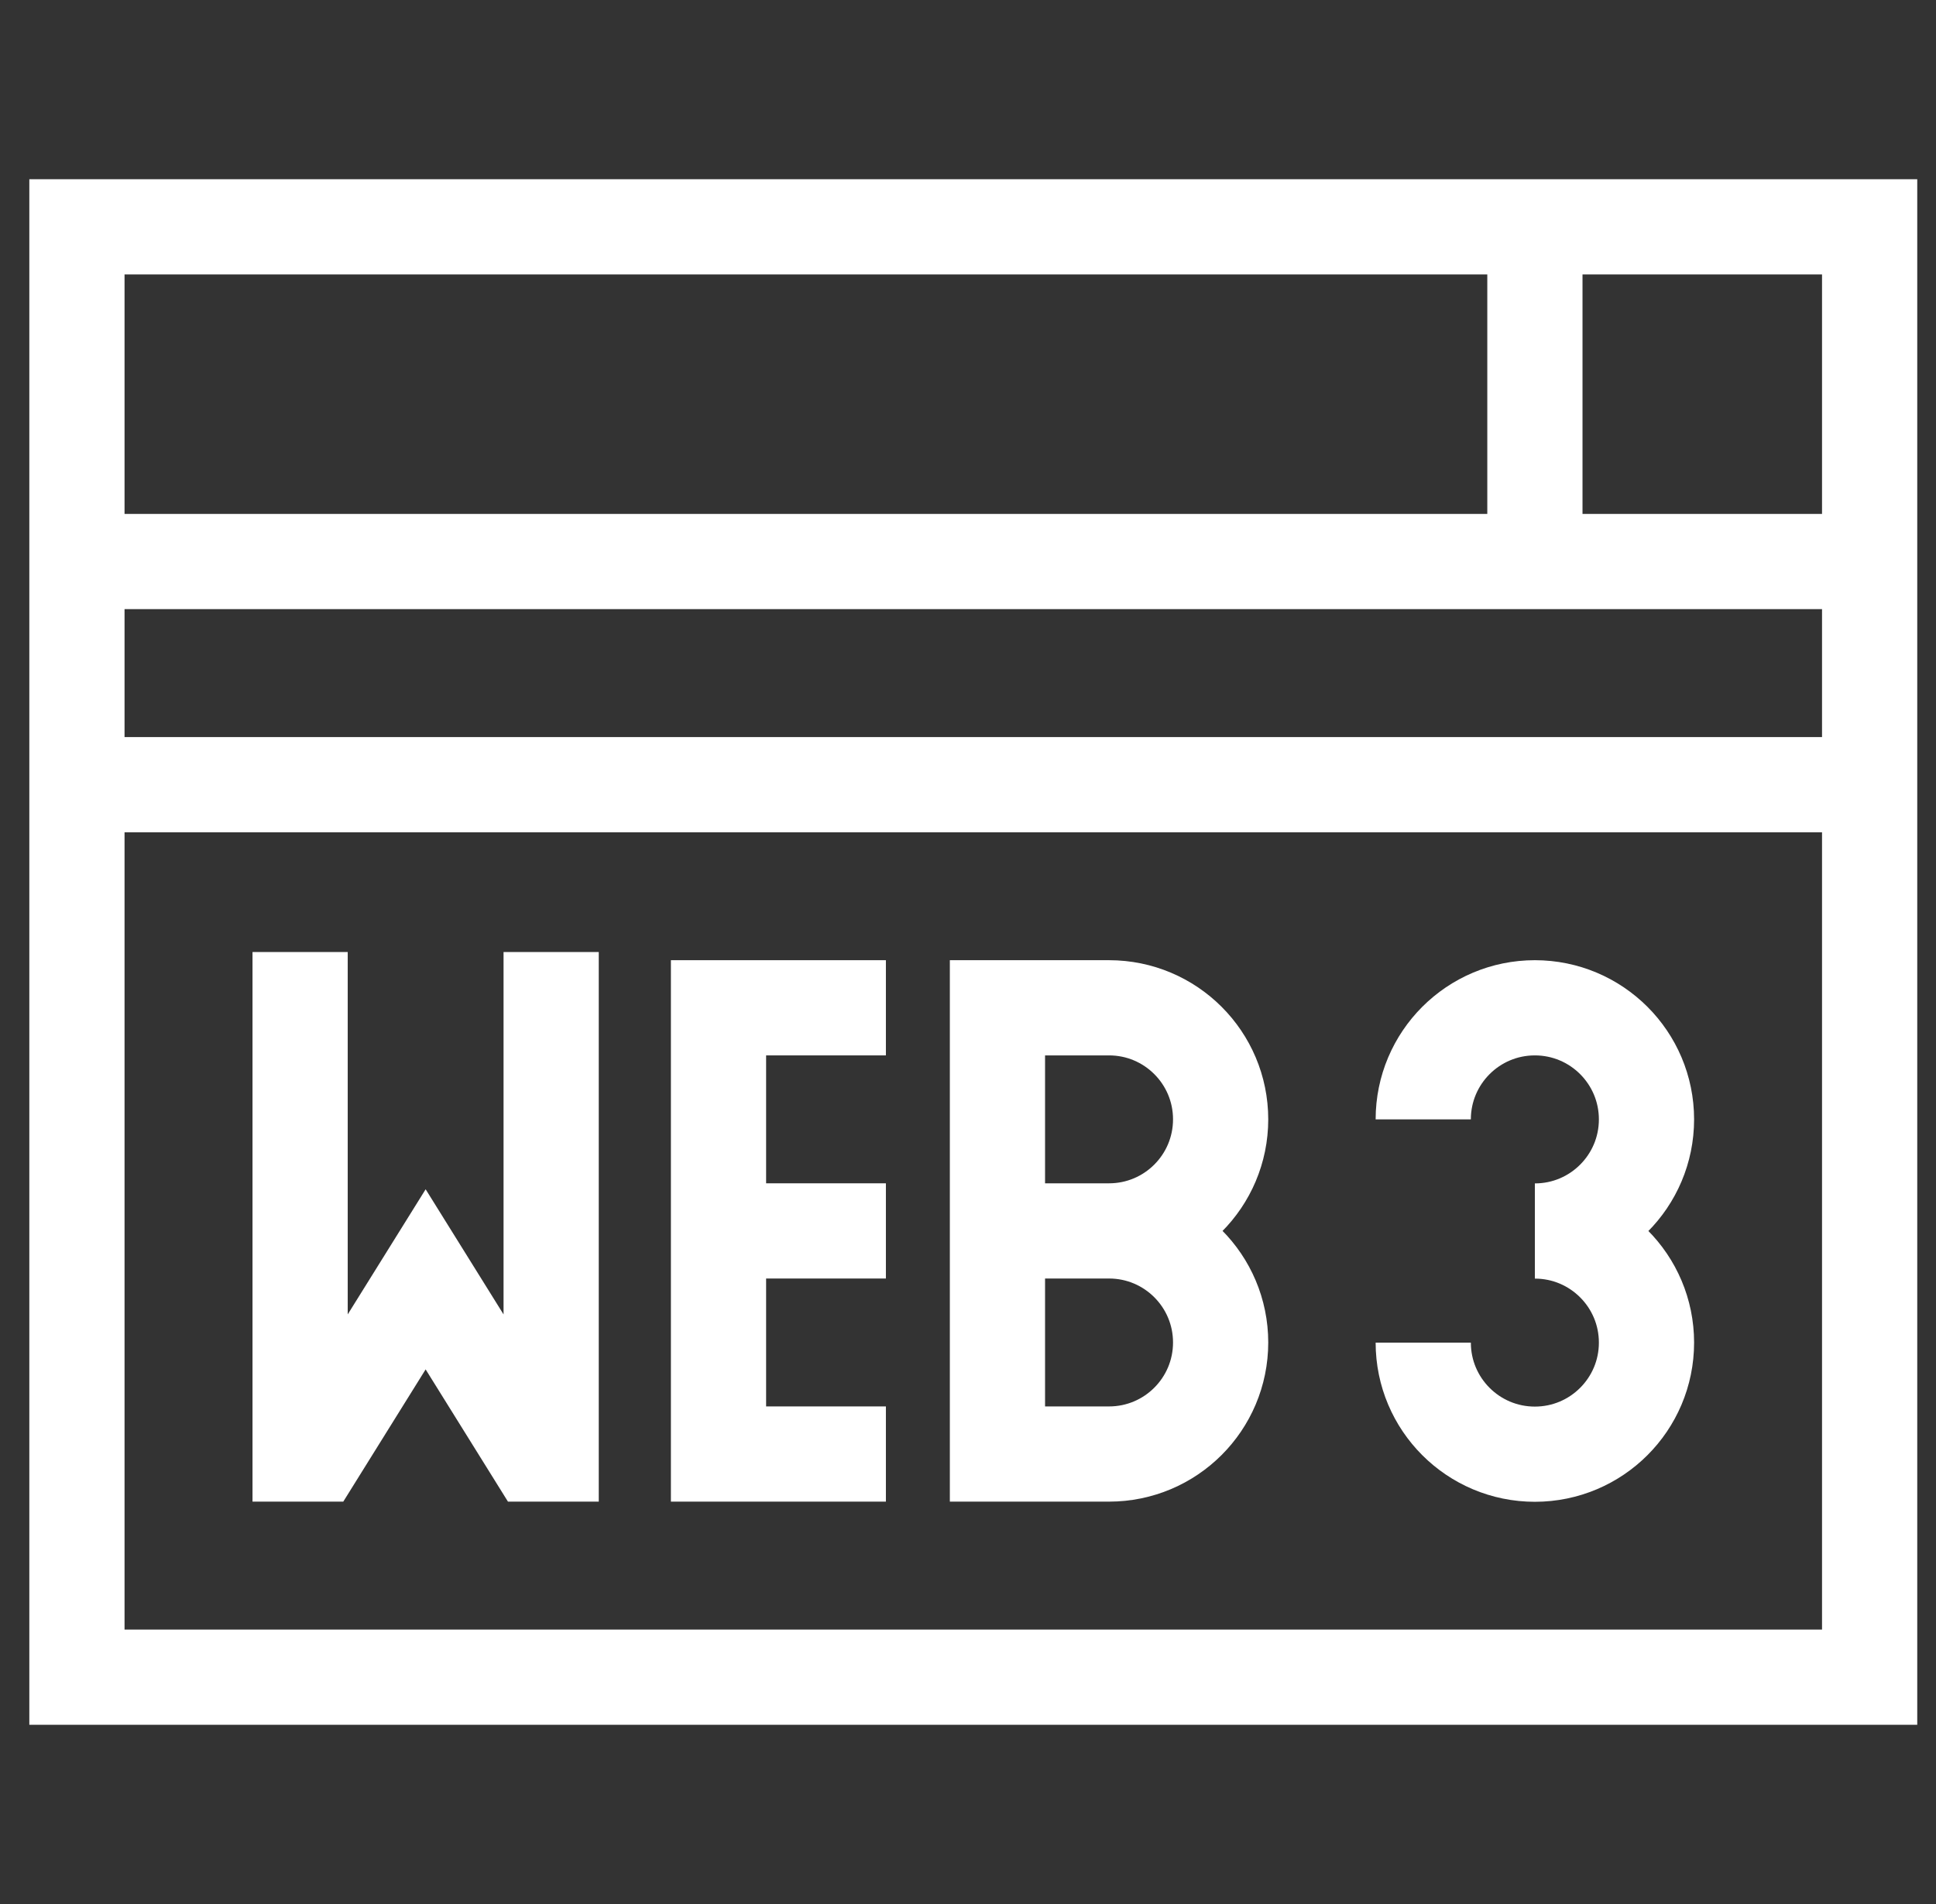 <svg width="61" height="60" viewBox="0 0 61 60" fill="none" xmlns="http://www.w3.org/2000/svg">
<rect x="0" y="0" width="61" height="60" fill="#333333" stroke="none"/>
<g id="web3_9849111 1" clip-path="url(#clip0_27_263)">
<g id="Group">
<path id="Vector" d="M58.909 7.148H2.424V52.852H58.909V7.148Z" stroke="white" stroke-width="3" stroke-miterlimit="10"/>
<path id="Vector_2" d="M2.424 17.695H58.909" stroke="white" stroke-width="3" stroke-miterlimit="10"/>
<path id="Vector_3" d="M2.424 24.727H58.909" stroke="white" stroke-width="3" stroke-miterlimit="10"/>
<path id="Vector_4" d="M48.362 7.148V17.695" stroke="white" stroke-width="3" stroke-miterlimit="10"/>
<path id="Vector_5" d="M31.428 38.789H34.944M34.944 38.789C36.886 38.789 38.46 40.363 38.46 42.305C38.46 44.246 36.886 45.82 34.944 45.82H31.428V31.758H34.944C36.886 31.758 38.46 33.332 38.46 35.273C38.46 37.215 36.886 38.789 34.944 38.789Z" stroke="white" stroke-width="3" stroke-miterlimit="10"/>
<path id="Vector_6" d="M22.639 38.789H27.913" stroke="white" stroke-width="3" stroke-miterlimit="10"/>
<path id="Vector_7" d="M27.913 45.82H22.639V31.758H27.913" stroke="white" stroke-width="3" stroke-miterlimit="10"/>
<path id="Vector_8" d="M9.456 30V45.82H9.983L13.411 40.315L16.838 45.82H17.366V30" stroke="white" stroke-width="3" stroke-miterlimit="10"/>
<path id="Vector_9" d="M44.844 35.275C44.844 33.333 46.418 31.758 48.361 31.758C50.303 31.758 51.878 33.332 51.878 35.275C51.878 37.217 50.303 38.792 48.361 38.792C50.303 38.792 51.878 40.366 51.878 42.309C51.878 44.251 50.303 45.825 48.361 45.825C46.418 45.825 44.844 44.251 44.844 42.309" stroke="white" stroke-width="3" stroke-miterlimit="10"/>
</g>
</g>
<defs>
<clipPath id="clip0_27_263">
<rect width="60" height="60" fill="white" transform="translate(0.667)"/>
</clipPath>
</defs>
</svg>
